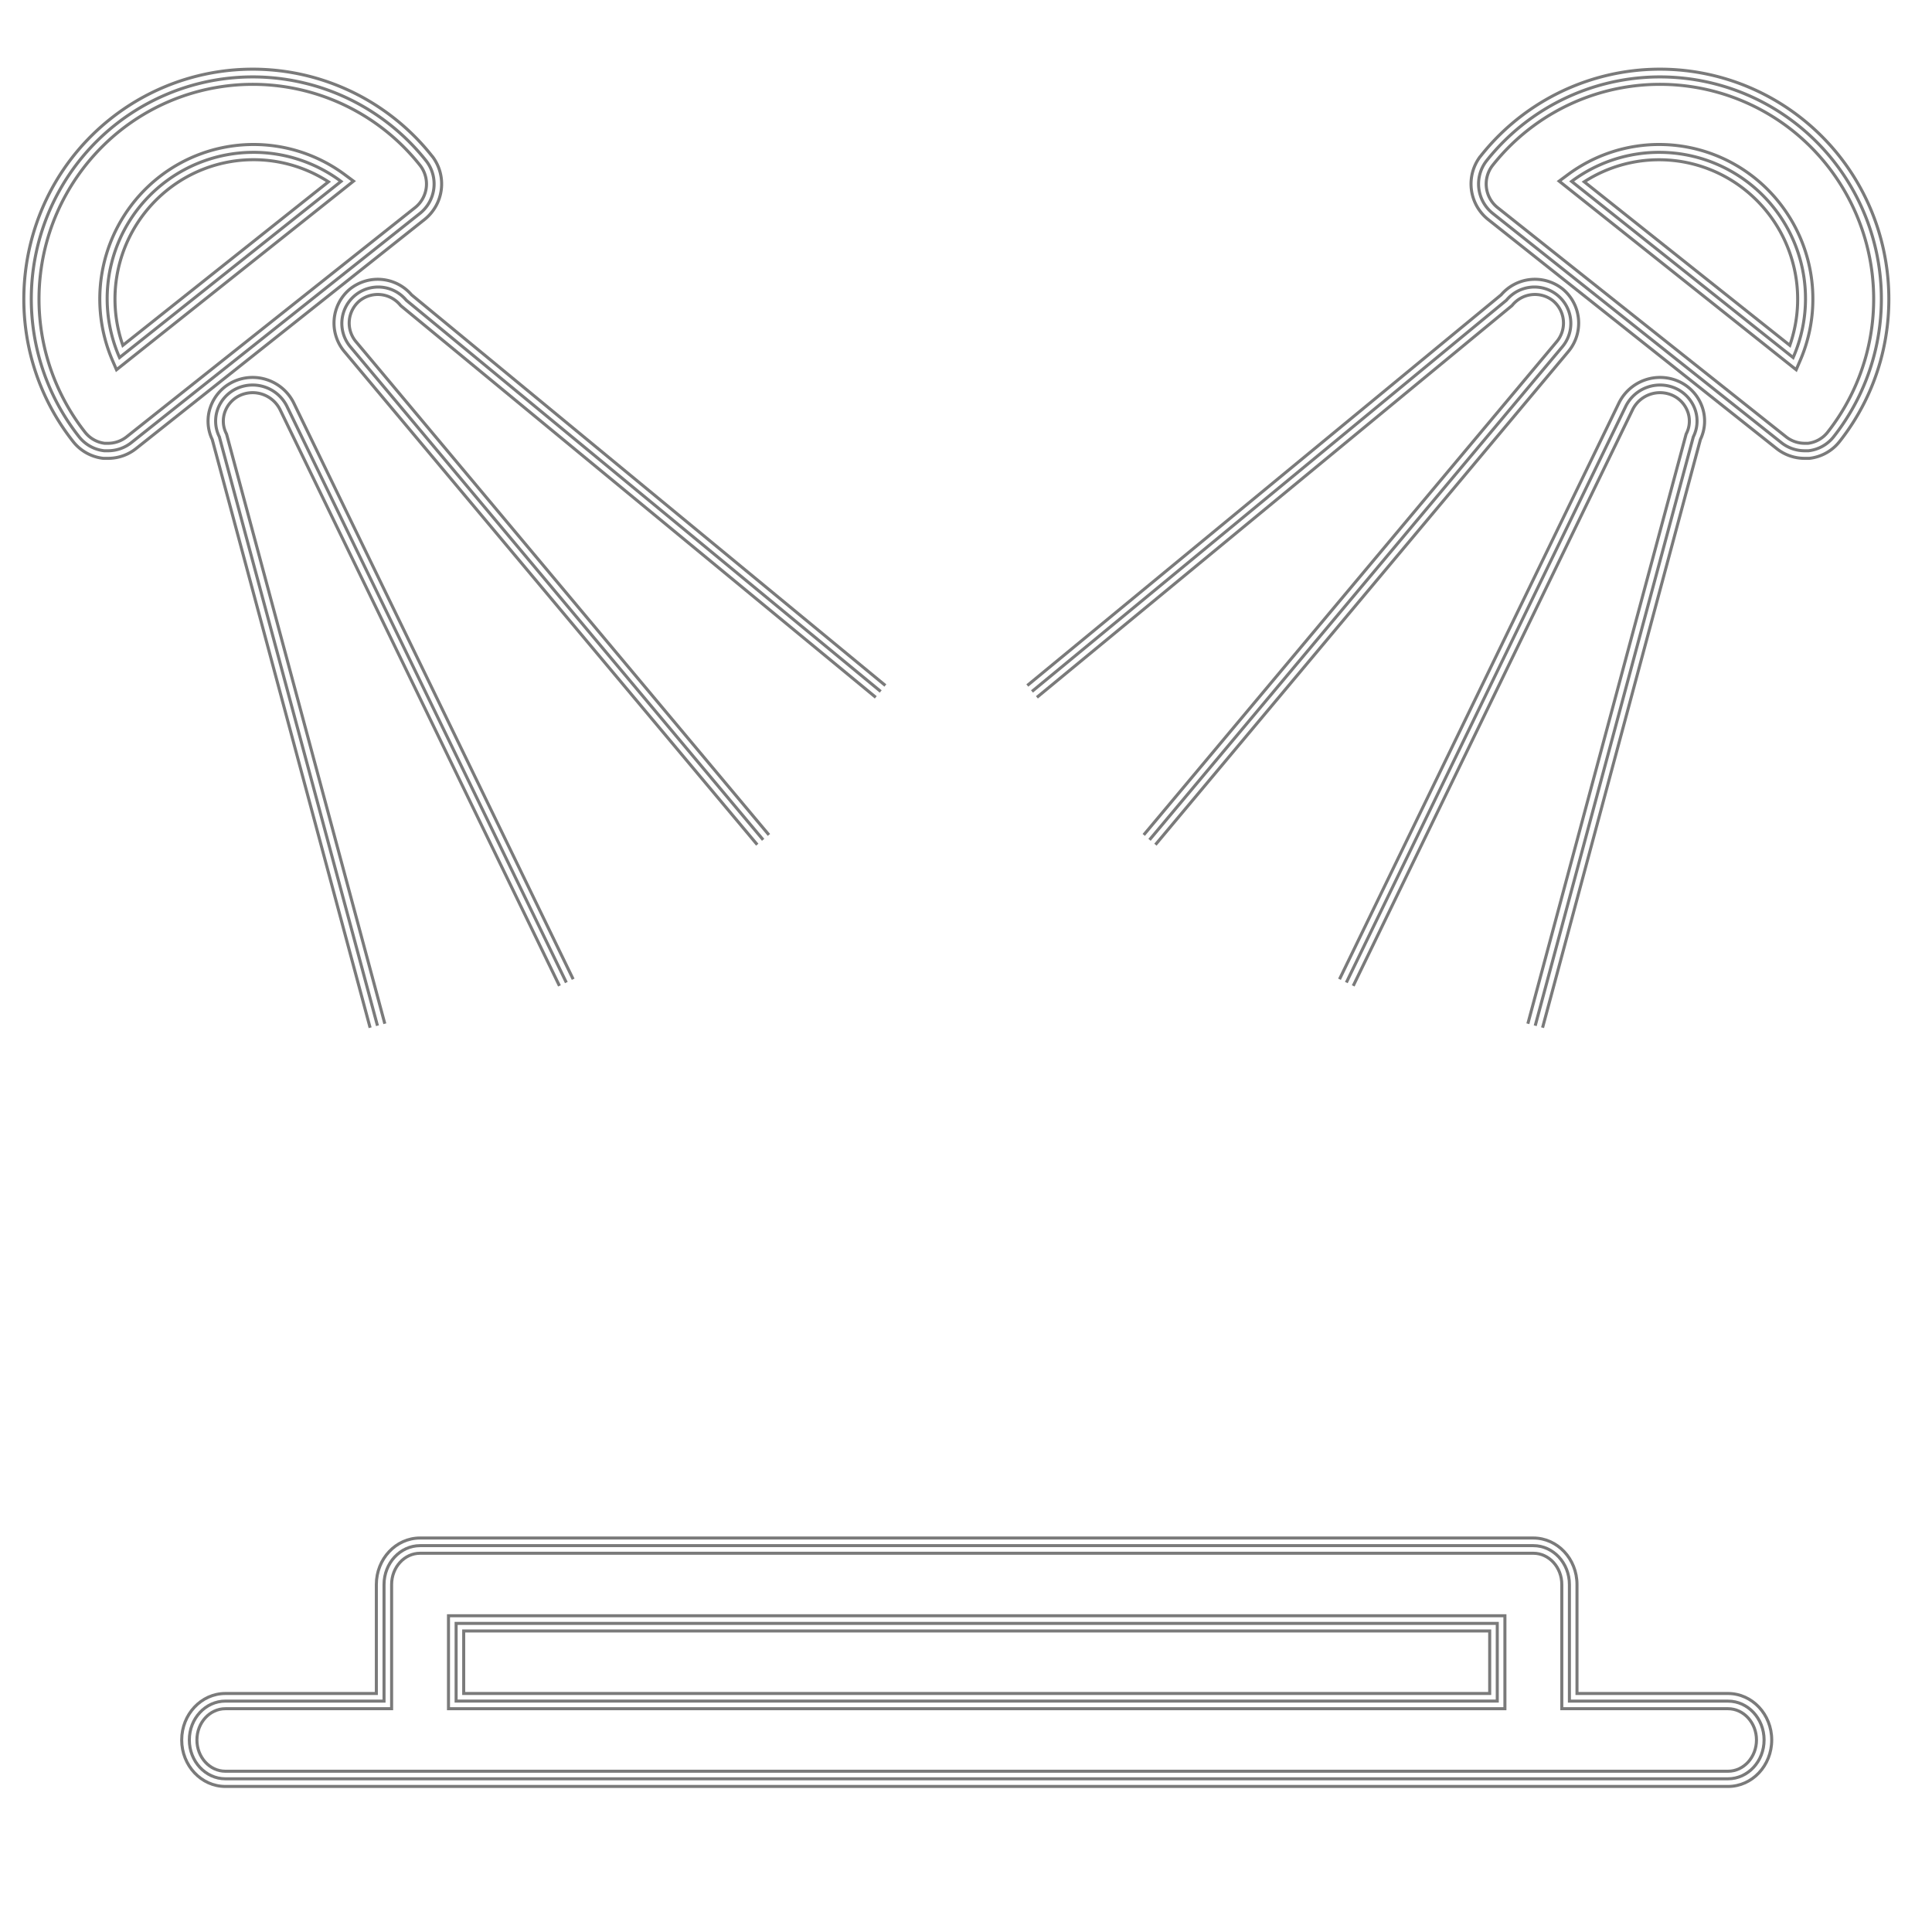 <svg id="Layer_1" data-name="Layer 1" xmlns="http://www.w3.org/2000/svg" xmlns:xlink="http://www.w3.org/1999/xlink" viewBox="0 0 800 800"><defs><style>.cls-1,.cls-3{fill:none;}.cls-2{clip-path:url(#clip-path);}.cls-3{stroke:#7a7a7a;stroke-miterlimit:10;stroke-width:1.26px;}</style><clipPath id="clip-path"><rect class="cls-1" width="800" height="800"/></clipPath></defs><g class="cls-2"><g class="cls-2"><path class="cls-3" d="M179,64.76A94.6,94.6,0,0,0,45.83,49.15c-41,32.56-48,92.54-15.54,133.7a18.51,18.51,0,0,0,12.5,6.94l.18,0h1.88a18.65,18.65,0,0,0,11.58-4.12L175.89,90.81a18.85,18.85,0,0,0,3.18-26v0Z"/><path class="cls-3" d="M176.56,66.72A91.58,91.58,0,0,0,24.28,79.52,92.23,92.23,0,0,0,32.77,180.9a15.4,15.4,0,0,0,10.38,5.75h1.7a15.53,15.53,0,0,0,9.6-3.42l119.48-94.9a15.59,15.59,0,0,0,2.63-21.61Z"/><path class="cls-3" d="M174.07,68.64A88.28,88.28,0,0,0,49.75,54.09,89.22,89.22,0,0,0,35.24,179a12.26,12.26,0,0,0,8.09,4.56h1.52a12.38,12.38,0,0,0,7.63-2.73L172,85.87A12.51,12.51,0,0,0,174.07,68.64Z"/><path class="cls-3" d="M46.61,149.33A64.21,64.21,0,0,1,65.35,73.74a63.41,63.41,0,0,1,77.78-1.15L146.38,75l-3.18,2.54-91.74,73-3.22,2.56Z"/><path class="cls-3" d="M49.5,148.06a60.6,60.6,0,0,1,91.72-72.95Z"/><path class="cls-3" d="M50.87,143A57.91,57.91,0,0,1,69.29,78.67,57.1,57.1,0,0,1,136,75.28Z"/><path class="cls-3" d="M715.55,701.24H653V656.11c0-10.61-8.11-19.25-18.08-19.25h-461c-10,0-18.08,8.64-18.08,19.25v45.13H93.32c-10,0-18.08,8.63-18.08,19.24s8.11,19.25,18.08,19.25H715.55c10,0,18.08-8.63,18.08-19.25S725.52,701.24,715.55,701.24Z"/><path class="cls-3" d="M715.55,704.4H649.86V656.11c0-8.87-6.69-16.09-14.92-16.09h-461c-8.22,0-14.92,7.22-14.92,16.09v48.28H93.32c-8.23,0-14.92,7.22-14.92,16.08s6.69,16.09,14.92,16.09H715.55c8.22,0,14.92-7.22,14.92-16.09S723.77,704.4,715.55,704.4Z"/><path class="cls-3" d="M715.55,707.54H646.71V656.11c0-7.14-5.28-12.94-11.78-12.94h-461c-6.49,0-11.77,5.8-11.77,12.94v51.43H93.32c-6.5,0-11.78,5.81-11.78,12.94s5.28,12.95,11.78,12.95H715.55c6.49,0,11.77-5.81,11.77-12.95S722,707.54,715.55,707.54Z"/><polygon class="cls-3" points="620 707.54 188.86 707.54 185.71 707.54 185.71 704.39 185.71 672.2 185.71 669.05 188.86 669.05 620 669.05 623.15 669.05 623.15 672.2 623.15 704.39 623.15 707.54 620 707.54"/><rect class="cls-3" x="188.87" y="672.21" width="431.12" height="32.17"/><rect class="cls-3" x="192.01" y="675.35" width="424.84" height="25.88"/><path class="cls-3" d="M231.66,408.23,115.9,169.48a12.68,12.68,0,0,0-16.58-5.72,12,12,0,0,0-6.22,6.89,11.33,11.33,0,0,0,.58,8.82l.14.29.08.3,65.45,243.85"/><path class="cls-3" d="M234.51,406.85,118.74,168.1A15.85,15.85,0,0,0,98,160.88a15.12,15.12,0,0,0-7.91,8.73,14.53,14.53,0,0,0,.74,11.27L156.3,424.73"/><path class="cls-3" d="M237.34,405.48,121.57,166.73A19,19,0,0,0,96.72,158a18.24,18.24,0,0,0-9.58,10.57A17.57,17.57,0,0,0,87.89,182l65.37,243.57"/><path class="cls-3" d="M318.4,345.72l-171-204.24a12,12,0,0,1,1.53-16.94,12.07,12.07,0,0,1,16.81,1.79l.2.23.24.2,196.46,162"/><path class="cls-3" d="M316,347.75l-171-204.24a15.06,15.06,0,1,1,23.22-19.19l196.46,162"/><path class="cls-3" d="M313.56,349.77l-171-204.24a18.35,18.35,0,0,1,2.33-25.83,18.43,18.43,0,0,1,25.52,2.38L366.61,283.85"/><path class="cls-3" d="M613,64.76A94.6,94.6,0,0,1,746.17,49.15c41,32.56,48,92.54,15.54,133.7a18.51,18.51,0,0,1-12.5,6.94l-.18,0h-1.88a18.65,18.65,0,0,1-11.58-4.12L616.11,90.81a18.85,18.85,0,0,1-3.18-26v0Z"/><path class="cls-3" d="M615.44,66.72a91.58,91.58,0,0,1,152.28,12.8,92.23,92.23,0,0,1-8.49,101.38,15.4,15.4,0,0,1-10.38,5.75h-1.7a15.53,15.53,0,0,1-9.6-3.42L618.07,88.33a15.59,15.59,0,0,1-2.63-21.61Z"/><path class="cls-3" d="M617.93,68.64A88.28,88.28,0,0,1,742.25,54.09,89.22,89.22,0,0,1,756.76,179a12.26,12.26,0,0,1-8.09,4.56h-1.52a12.38,12.38,0,0,1-7.63-2.73L620,85.87A12.51,12.51,0,0,1,617.93,68.64Z"/><path class="cls-3" d="M745.39,149.33a64.21,64.21,0,0,0-18.74-75.59,63.41,63.41,0,0,0-77.78-1.15L645.62,75l3.18,2.54,91.74,73,3.22,2.56Z"/><path class="cls-3" d="M742.5,148.06a60.6,60.6,0,0,0-91.72-72.95Z"/><path class="cls-3" d="M741.13,143a57.91,57.91,0,0,0-18.42-64.28A57.1,57.1,0,0,0,656,75.28Z"/><path class="cls-3" d="M560.34,408.23,676.1,169.48a12.68,12.68,0,0,1,16.58-5.72,12,12,0,0,1,6.22,6.89,11.33,11.33,0,0,1-.58,8.82l-.14.29-.08.3L632.65,423.91"/><path class="cls-3" d="M557.49,406.85,673.26,168.1A15.85,15.85,0,0,1,694,160.88a15.12,15.12,0,0,1,7.91,8.73,14.53,14.53,0,0,1-.74,11.27L635.7,424.73"/><path class="cls-3" d="M554.66,405.48,670.43,166.73A19,19,0,0,1,695.28,158a18.24,18.24,0,0,1,9.58,10.57,17.57,17.57,0,0,1-.75,13.39L638.74,425.55"/><path class="cls-3" d="M473.6,345.72l171-204.24a12,12,0,0,0-1.53-16.94,12.07,12.07,0,0,0-16.81,1.79l-.2.23-.24.2-196.46,162"/><path class="cls-3" d="M476,347.75l171-204.24a15.06,15.06,0,1,0-23.22-19.19l-196.46,162"/><path class="cls-3" d="M478.44,349.77l171-204.24a18.35,18.35,0,0,0-2.33-25.83,18.43,18.43,0,0,0-25.52,2.38L425.39,283.85"/></g></g></svg>